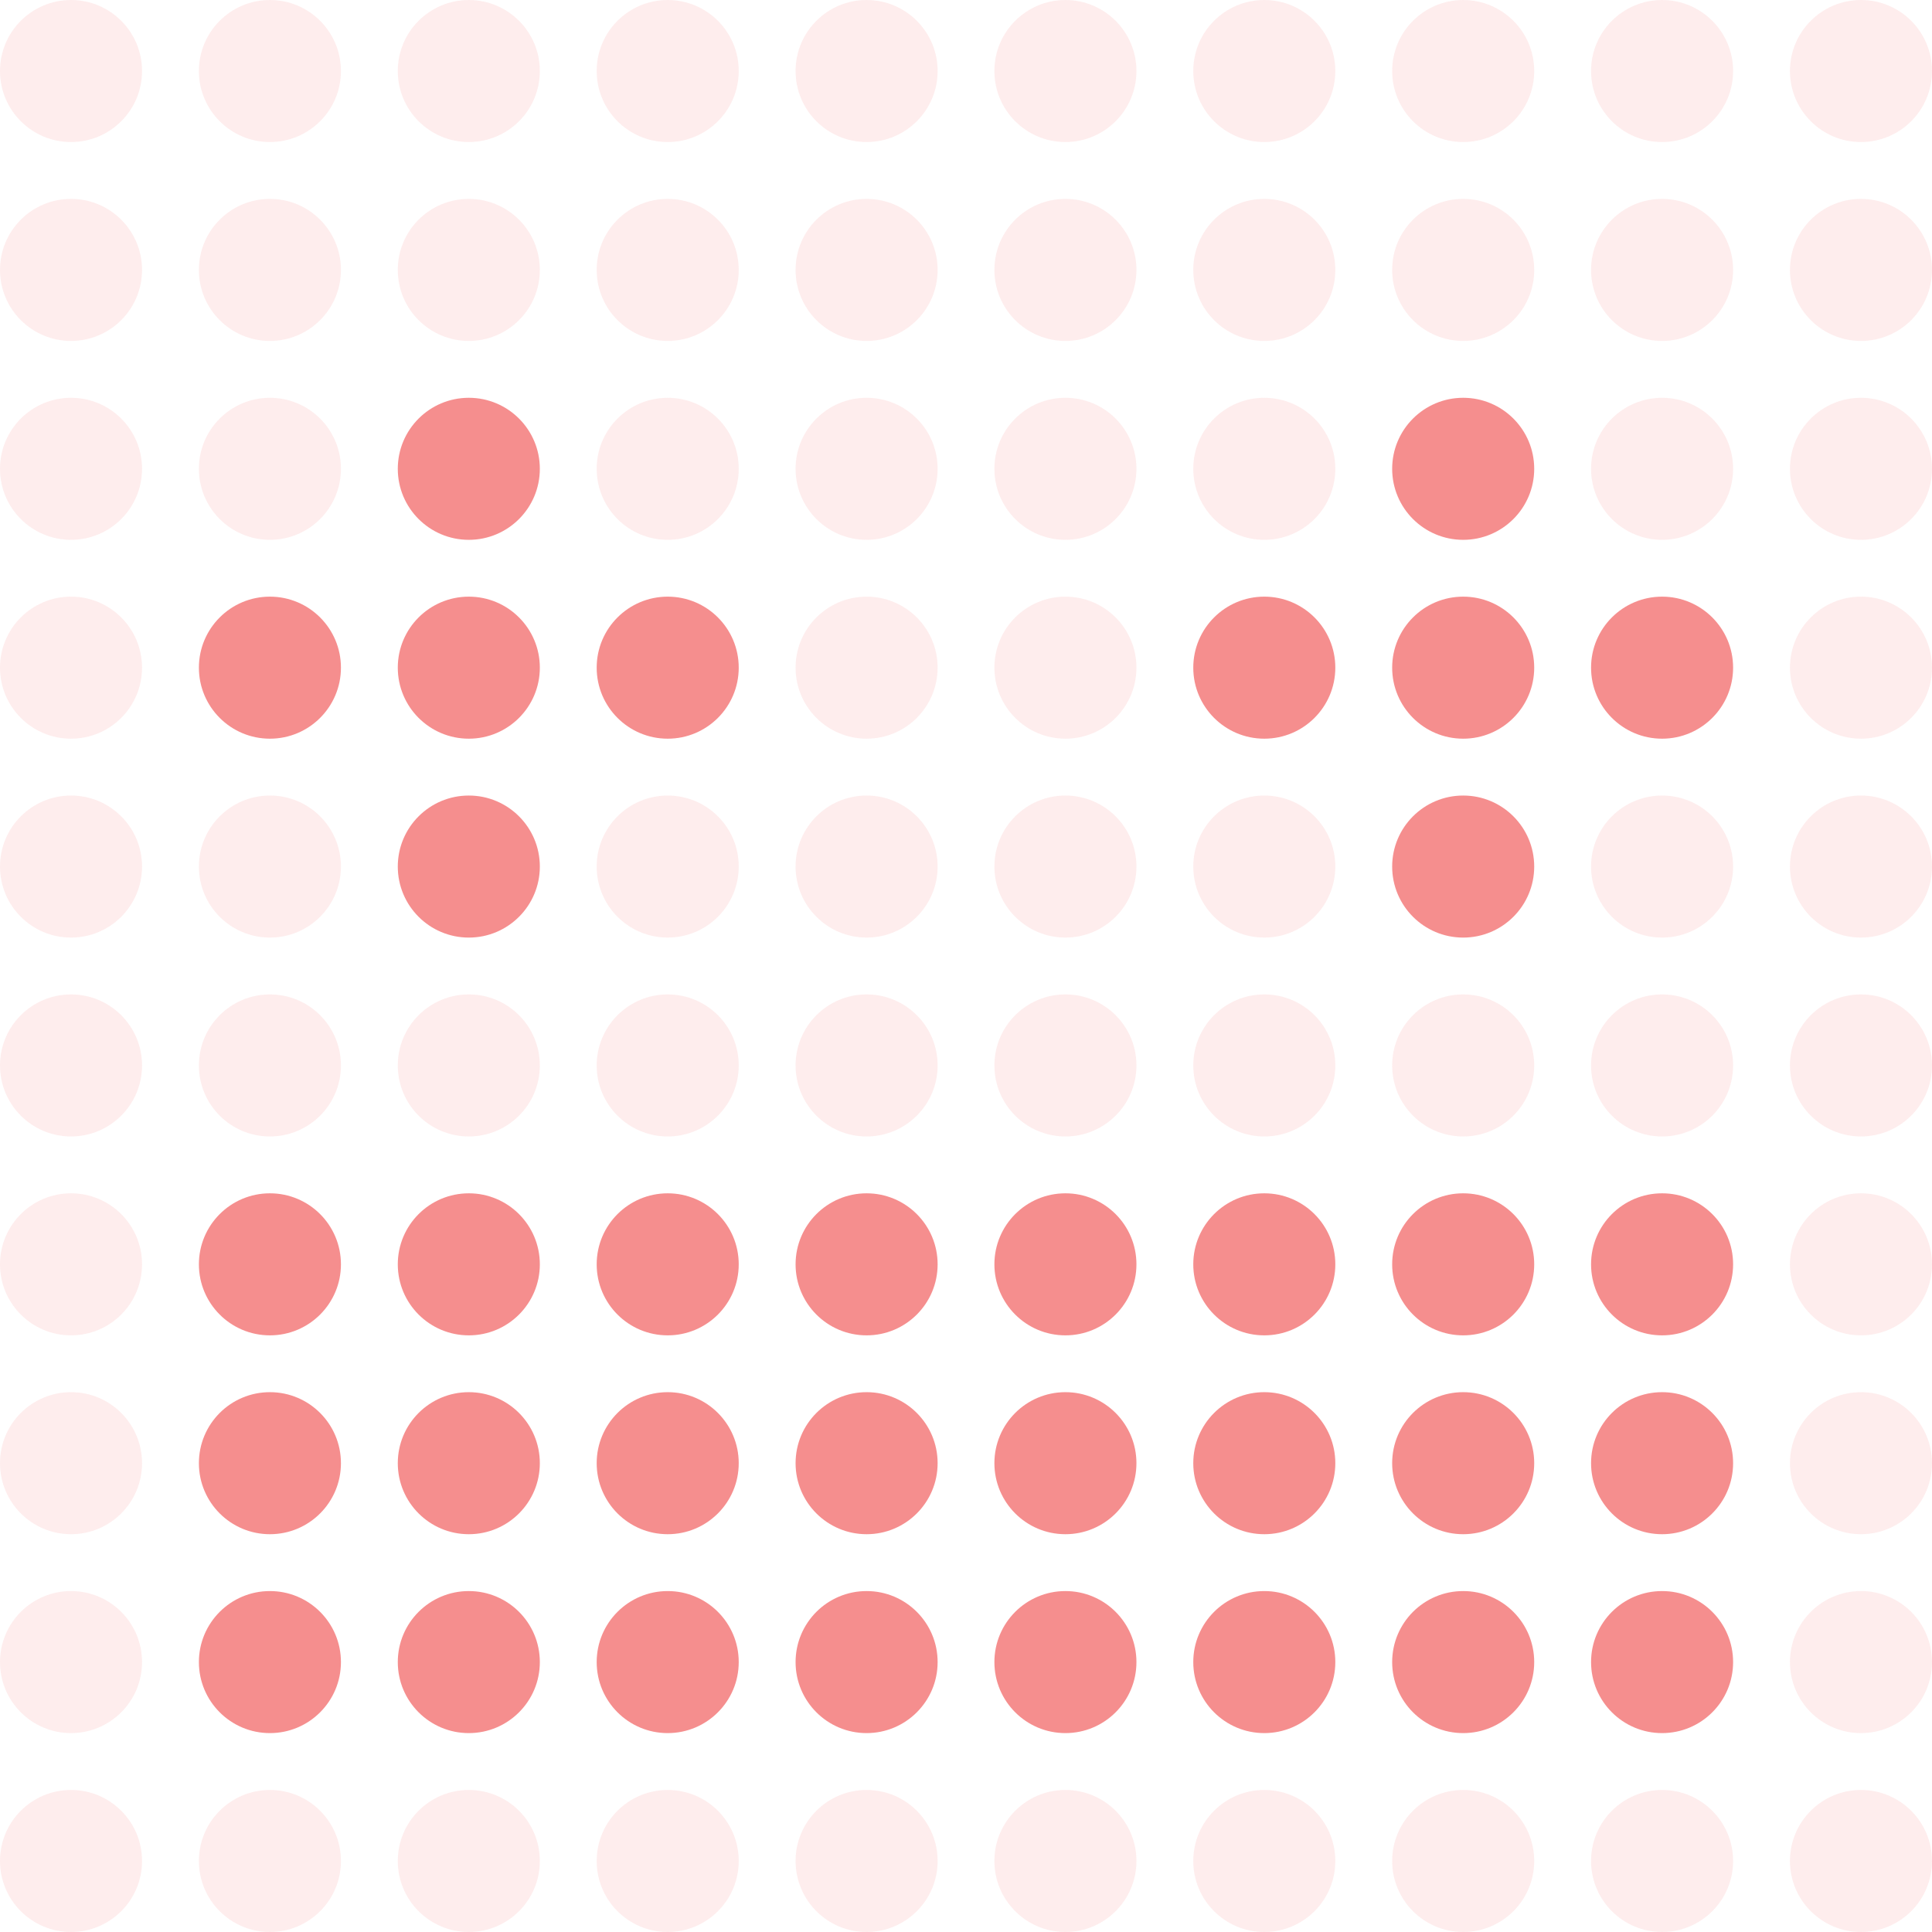 <svg width="96" height="96" viewBox="0 0 96 96" fill="none" xmlns="http://www.w3.org/2000/svg">
<circle cx="3.529" cy="3.529" r="3.529" fill="#F58E8E" fill-opacity="0.16"/>
<circle cx="3.529" cy="13.412" r="3.529" fill="#F58E8E" fill-opacity="0.16"/>
<circle cx="3.529" cy="23.295" r="3.529" fill="#F58E8E" fill-opacity="0.16"/>
<circle cx="3.529" cy="33.176" r="3.529" fill="#F58E8E" fill-opacity="0.16"/>
<circle cx="3.529" cy="43.059" r="3.529" fill="#F58E8E" fill-opacity="0.16"/>
<circle cx="3.529" cy="52.941" r="3.529" fill="#F58E8E" fill-opacity="0.16"/>
<circle cx="3.529" cy="62.824" r="3.529" fill="#F58E8E" fill-opacity="0.16"/>
<circle cx="3.529" cy="72.705" r="3.529" fill="#F58E8E" fill-opacity="0.16"/>
<circle cx="3.529" cy="82.588" r="3.529" fill="#F58E8E" fill-opacity="0.16"/>
<circle cx="3.529" cy="92.471" r="3.529" fill="#F58E8E" fill-opacity="0.16"/>
<circle cx="13.412" cy="3.529" r="3.529" fill="#F58E8E" fill-opacity="0.16"/>
<circle cx="13.412" cy="13.412" r="3.529" fill="#F58E8E" fill-opacity="0.16"/>
<circle cx="13.412" cy="23.295" r="3.529" fill="#F58E8E" fill-opacity="0.16"/>
<circle cx="13.412" cy="33.176" r="3.529" fill="#F58E8E"/>
<circle cx="13.412" cy="43.059" r="3.529" fill="#F58E8E" fill-opacity="0.16"/>
<circle cx="13.412" cy="52.941" r="3.529" fill="#F58E8E" fill-opacity="0.16"/>
<circle cx="13.412" cy="62.824" r="3.529" fill="#F58E8E"/>
<circle cx="13.412" cy="72.705" r="3.529" fill="#F58E8E"/>
<circle cx="13.412" cy="82.588" r="3.529" fill="#F58E8E"/>
<circle cx="13.412" cy="92.471" r="3.529" fill="#F58E8E" fill-opacity="0.16"/>
<circle cx="23.295" cy="3.529" r="3.529" fill="#F58E8E" fill-opacity="0.16"/>
<circle cx="23.295" cy="13.412" r="3.529" fill="#F58E8E" fill-opacity="0.16"/>
<circle cx="23.295" cy="23.295" r="3.529" fill="#F58E8E"/>
<circle cx="23.295" cy="33.176" r="3.529" fill="#F58E8E"/>
<circle cx="23.295" cy="43.059" r="3.529" fill="#F58E8E"/>
<circle cx="23.295" cy="52.941" r="3.529" fill="#F58E8E" fill-opacity="0.16"/>
<circle cx="23.295" cy="62.824" r="3.529" fill="#F58E8E"/>
<circle cx="23.295" cy="72.705" r="3.529" fill="#F58E8E"/>
<circle cx="23.295" cy="82.588" r="3.529" fill="#F58E8E"/>
<circle cx="23.295" cy="92.471" r="3.529" fill="#F58E8E" fill-opacity="0.16"/>
<circle cx="33.178" cy="3.529" r="3.529" fill="#F58E8E" fill-opacity="0.16"/>
<circle cx="33.178" cy="13.412" r="3.529" fill="#F58E8E" fill-opacity="0.16"/>
<circle cx="33.178" cy="23.295" r="3.529" fill="#F58E8E" fill-opacity="0.16"/>
<circle cx="33.178" cy="33.176" r="3.529" fill="#F58E8E"/>
<circle cx="33.178" cy="43.059" r="3.529" fill="#F58E8E" fill-opacity="0.16"/>
<circle cx="33.178" cy="52.941" r="3.529" fill="#F58E8E" fill-opacity="0.16"/>
<circle cx="33.178" cy="62.824" r="3.529" fill="#F58E8E"/>
<circle cx="33.178" cy="72.705" r="3.529" fill="#F58E8E"/>
<circle cx="33.178" cy="82.588" r="3.529" fill="#F58E8E"/>
<circle cx="33.178" cy="92.471" r="3.529" fill="#F58E8E" fill-opacity="0.16"/>
<circle cx="43.061" cy="3.529" r="3.529" fill="#F58E8E" fill-opacity="0.16"/>
<circle cx="43.061" cy="13.412" r="3.529" fill="#F58E8E" fill-opacity="0.16"/>
<circle cx="43.061" cy="23.295" r="3.529" fill="#F58E8E" fill-opacity="0.16"/>
<circle cx="43.061" cy="33.176" r="3.529" fill="#F58E8E" fill-opacity="0.16"/>
<circle cx="43.061" cy="43.059" r="3.529" fill="#F58E8E" fill-opacity="0.16"/>
<circle cx="43.061" cy="52.941" r="3.529" fill="#F58E8E" fill-opacity="0.16"/>
<circle cx="43.061" cy="62.824" r="3.529" fill="#F58E8E"/>
<circle cx="43.061" cy="72.705" r="3.529" fill="#F58E8E"/>
<circle cx="43.061" cy="82.588" r="3.529" fill="#F58E8E"/>
<circle cx="43.061" cy="92.471" r="3.529" fill="#F58E8E" fill-opacity="0.16"/>
<circle cx="52.94" cy="3.529" r="3.529" fill="#F58E8E" fill-opacity="0.16"/>
<circle cx="52.94" cy="13.412" r="3.529" fill="#F58E8E" fill-opacity="0.16"/>
<circle cx="52.94" cy="23.295" r="3.529" fill="#F58E8E" fill-opacity="0.16"/>
<circle cx="52.94" cy="33.176" r="3.529" fill="#F58E8E" fill-opacity="0.16"/>
<circle cx="52.94" cy="43.059" r="3.529" fill="#F58E8E" fill-opacity="0.16"/>
<circle cx="52.94" cy="52.941" r="3.529" fill="#F58E8E" fill-opacity="0.16"/>
<circle cx="52.94" cy="62.824" r="3.529" fill="#F58E8E"/>
<circle cx="52.94" cy="72.705" r="3.529" fill="#F58E8E"/>
<circle cx="52.94" cy="82.588" r="3.529" fill="#F58E8E"/>
<circle cx="52.94" cy="92.471" r="3.529" fill="#F58E8E" fill-opacity="0.16"/>
<circle cx="62.822" cy="3.529" r="3.529" fill="#F58E8E" fill-opacity="0.16"/>
<circle cx="62.822" cy="13.412" r="3.529" fill="#F58E8E" fill-opacity="0.16"/>
<circle cx="62.822" cy="23.295" r="3.529" fill="#F58E8E" fill-opacity="0.16"/>
<circle cx="62.822" cy="33.176" r="3.529" fill="#F58E8E"/>
<circle cx="62.822" cy="43.059" r="3.529" fill="#F58E8E" fill-opacity="0.16"/>
<circle cx="62.822" cy="52.941" r="3.529" fill="#F58E8E" fill-opacity="0.16"/>
<circle cx="62.822" cy="62.824" r="3.529" fill="#F58E8E"/>
<circle cx="62.822" cy="72.705" r="3.529" fill="#F58E8E"/>
<circle cx="62.822" cy="82.588" r="3.529" fill="#F58E8E"/>
<circle cx="62.822" cy="92.471" r="3.529" fill="#F58E8E" fill-opacity="0.16"/>
<circle cx="72.705" cy="3.529" r="3.529" fill="#F58E8E" fill-opacity="0.16"/>
<circle cx="72.705" cy="13.412" r="3.529" fill="#F58E8E" fill-opacity="0.16"/>
<circle cx="72.705" cy="23.295" r="3.529" fill="#F58E8E"/>
<circle cx="72.705" cy="33.176" r="3.529" fill="#F58E8E"/>
<circle cx="72.705" cy="43.059" r="3.529" fill="#F58E8E"/>
<circle cx="72.705" cy="52.941" r="3.529" fill="#F58E8E" fill-opacity="0.16"/>
<circle cx="72.705" cy="62.824" r="3.529" fill="#F58E8E"/>
<circle cx="72.705" cy="72.705" r="3.529" fill="#F58E8E"/>
<circle cx="72.705" cy="82.588" r="3.529" fill="#F58E8E"/>
<circle cx="72.705" cy="92.471" r="3.529" fill="#F58E8E" fill-opacity="0.16"/>
<circle cx="82.588" cy="3.529" r="3.529" fill="#F58E8E" fill-opacity="0.16"/>
<circle cx="82.588" cy="13.412" r="3.529" fill="#F58E8E" fill-opacity="0.16"/>
<circle cx="82.588" cy="23.295" r="3.529" fill="#F58E8E" fill-opacity="0.16"/>
<circle cx="82.588" cy="33.176" r="3.529" fill="#F58E8E"/>
<circle cx="82.588" cy="43.059" r="3.529" fill="#F58E8E" fill-opacity="0.16"/>
<circle cx="82.588" cy="52.941" r="3.529" fill="#F58E8E" fill-opacity="0.16"/>
<circle cx="82.588" cy="62.824" r="3.529" fill="#F58E8E"/>
<circle cx="82.588" cy="72.705" r="3.529" fill="#F58E8E"/>
<circle cx="82.588" cy="82.588" r="3.529" fill="#F58E8E"/>
<circle cx="82.588" cy="92.471" r="3.529" fill="#F58E8E" fill-opacity="0.16"/>
<circle cx="92.471" cy="3.529" r="3.529" fill="#F58E8E" fill-opacity="0.16"/>
<circle cx="92.471" cy="13.412" r="3.529" fill="#F58E8E" fill-opacity="0.16"/>
<circle cx="92.471" cy="23.295" r="3.529" fill="#F58E8E" fill-opacity="0.16"/>
<circle cx="92.471" cy="33.176" r="3.529" fill="#F58E8E" fill-opacity="0.16"/>
<circle cx="92.471" cy="43.059" r="3.529" fill="#F58E8E" fill-opacity="0.16"/>
<circle cx="92.471" cy="52.941" r="3.529" fill="#F58E8E" fill-opacity="0.16"/>
<circle cx="92.471" cy="62.824" r="3.529" fill="#F58E8E" fill-opacity="0.16"/>
<circle cx="92.471" cy="72.705" r="3.529" fill="#F58E8E" fill-opacity="0.16"/>
<circle cx="92.471" cy="82.588" r="3.529" fill="#F58E8E" fill-opacity="0.16"/>
<circle cx="92.471" cy="92.471" r="3.529" fill="#F58E8E" fill-opacity="0.16"/>
</svg>
